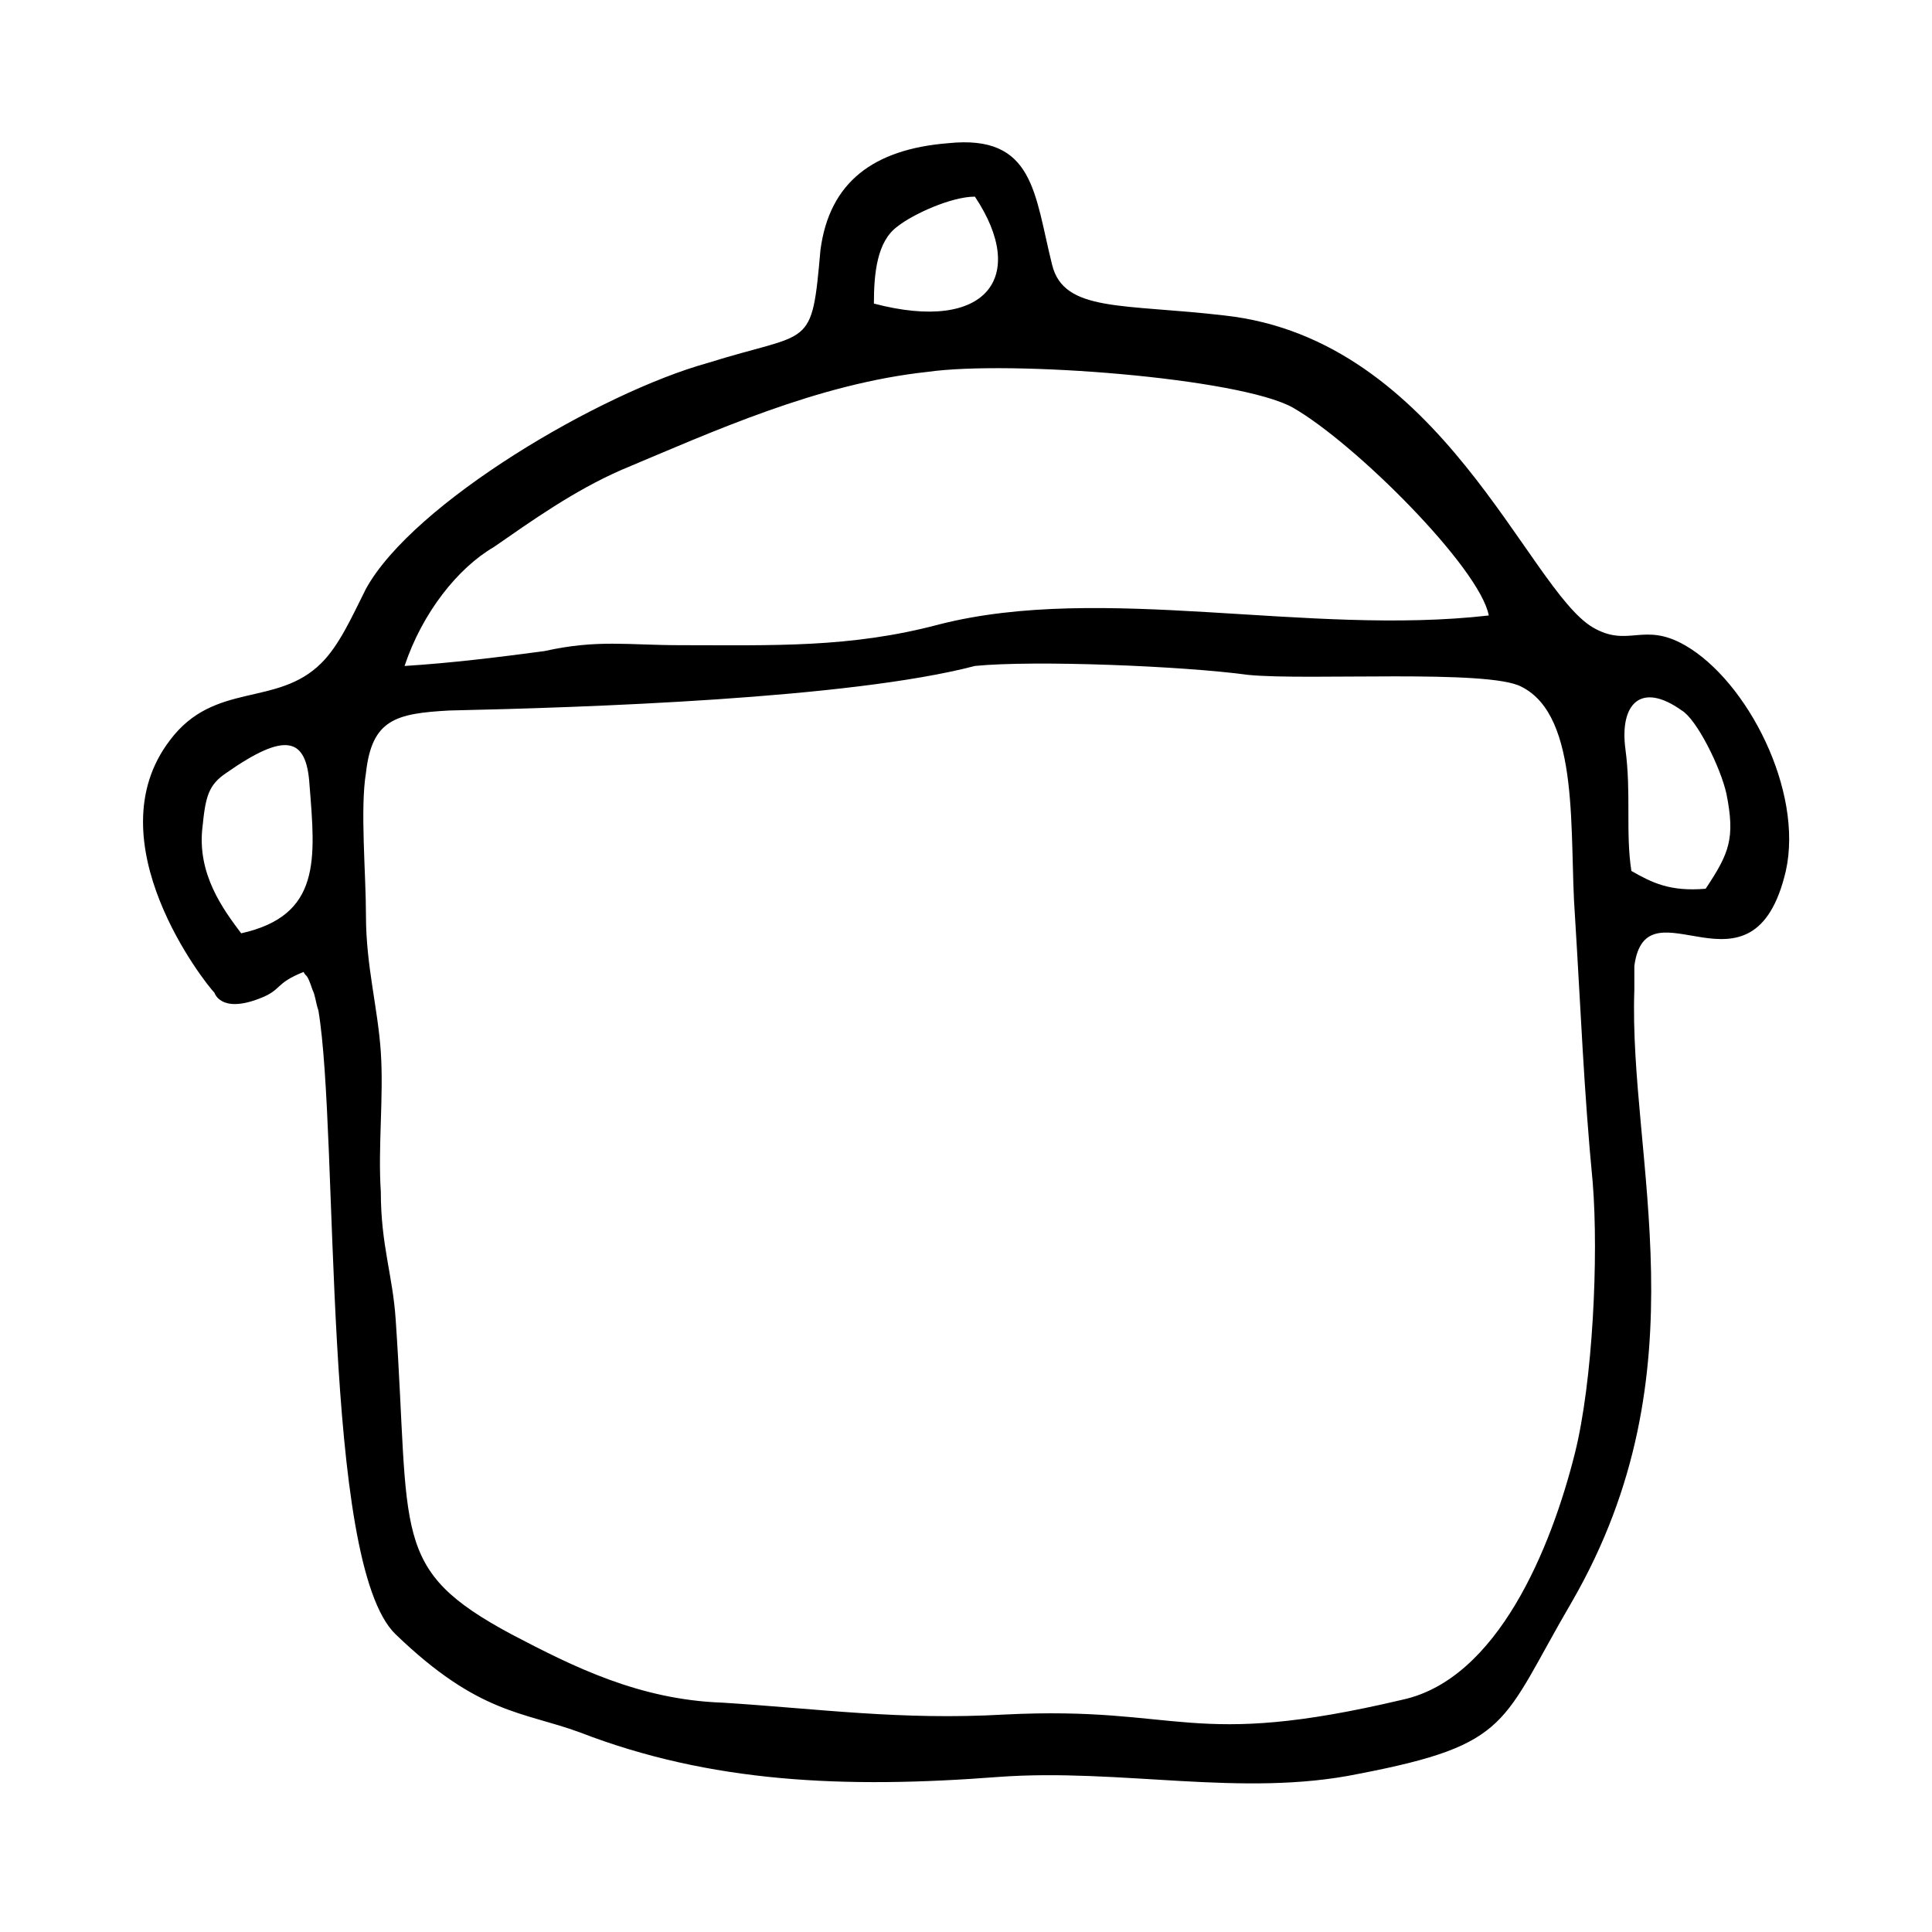 <?xml version="1.0" encoding="UTF-8"?>
<!-- Uploaded to: ICON Repo, www.svgrepo.com, Generator: ICON Repo Mixer Tools -->
<svg fill="#000000" width="800px" height="800px" version="1.1" viewBox="144 144 512 512" xmlns="http://www.w3.org/2000/svg">
 <path d="m596.01 379.53c-9.445 0.789-14.168-1.574-19.68-4.723-1.574-10.234 0-20.469-1.574-32.273-1.574-11.809 3.938-18.105 14.957-10.234 3.938 2.363 10.234 14.957 11.809 22.043 2.359 11.805 0.785 15.742-5.512 25.188zm-121.23-56.68c15.742 1.574 63.762-1.574 72.422 3.148 15.742 7.871 12.594 39.359 14.168 60.613 1.574 25.191 2.363 46.445 4.723 70.848 1.574 19.68 0 52.742-4.723 71.637-6.297 25.191-20.469 59.828-45.656 65.336-56.68 13.383-58.254 1.574-105.48 3.938-27.551 1.574-49.594-1.574-74.785-3.148-22.043-0.789-39.359-9.445-55.891-18.105-32.273-17.32-26.766-25.977-30.699-83.445-0.789-11.809-3.938-19.68-3.938-33.852-0.789-11.809 0.789-25.191 0-37-0.789-11.809-3.938-22.828-3.938-36.211 0-11.02-1.574-28.34 0-37.785 1.574-14.168 7.871-15.742 22.043-16.531 36.211-0.789 106.27-3.148 139.34-11.809 15.746-1.566 55.105 0.008 72.422 2.367zm-99.188-98.398c0-7.871 0.789-16.531 6.297-20.469 3.938-3.148 14.168-7.871 20.469-7.871 14.172 21.254 3.148 36.211-26.766 28.34zm-124.38 96.039c4.723-14.168 14.168-25.977 23.617-31.488 10.234-7.086 21.254-14.957 33.852-20.469 24.402-10.234 51.957-22.828 81.082-25.977 22.043-3.148 82.656 1.574 96.824 9.445 16.531 9.445 49.594 42.508 51.957 55.105-48.02 5.512-102.34-8.66-145.63 2.363-23.617 6.297-44.082 5.512-68.488 5.512-14.168 0-22.043-1.574-36.211 1.574-11.812 1.57-24.406 3.144-37 3.934zm-43.297 70.848c-4.723-6.297-11.809-15.742-10.234-28.34 0.789-7.871 1.574-11.02 6.297-14.168 15.742-11.02 21.254-9.445 22.043 3.148 1.574 19.68 3.148 34.637-18.105 39.359zm16.531 10.234c0.789 1.574 0.789 0 2.363 4.723 0.789 1.574 0.789 3.148 1.574 5.512 5.512 33.062 0.789 146.42 20.469 165.31 22.043 21.254 33.852 20.469 48.805 25.977 34.637 13.383 70.062 14.957 111 11.809 32.273-2.363 64.551 5.512 95.25-0.789 40.934-7.871 37.785-13.383 56.68-45.656 35.426-61.402 14.957-117.29 16.531-162.16v-6.297c3.148-23.617 31.488 11.809 40.148-25.191 4.723-21.254-10.234-50.383-26.766-59.828-11.02-6.297-14.957 0.789-24.402-4.723-17.32-10.234-40.148-76.359-97.613-82.656-26.766-3.148-42.508-0.789-45.656-13.383-4.723-18.895-4.723-34.637-27.551-32.273-19.68 1.574-31.488 10.234-33.852 28.34-2.363 26.766-2.363 21.254-29.914 29.914-28.34 7.871-77.934 37-90.527 59.828-3.938 7.871-7.086 14.957-11.809 19.68-11.809 11.809-28.34 4.723-40.148 20.469-20.469 26.766 9.445 64.551 11.809 66.914 0 0 1.574 5.512 11.809 1.574 6.293-2.367 3.934-3.941 11.805-7.09z" fill-rule="evenodd"/>
</svg>